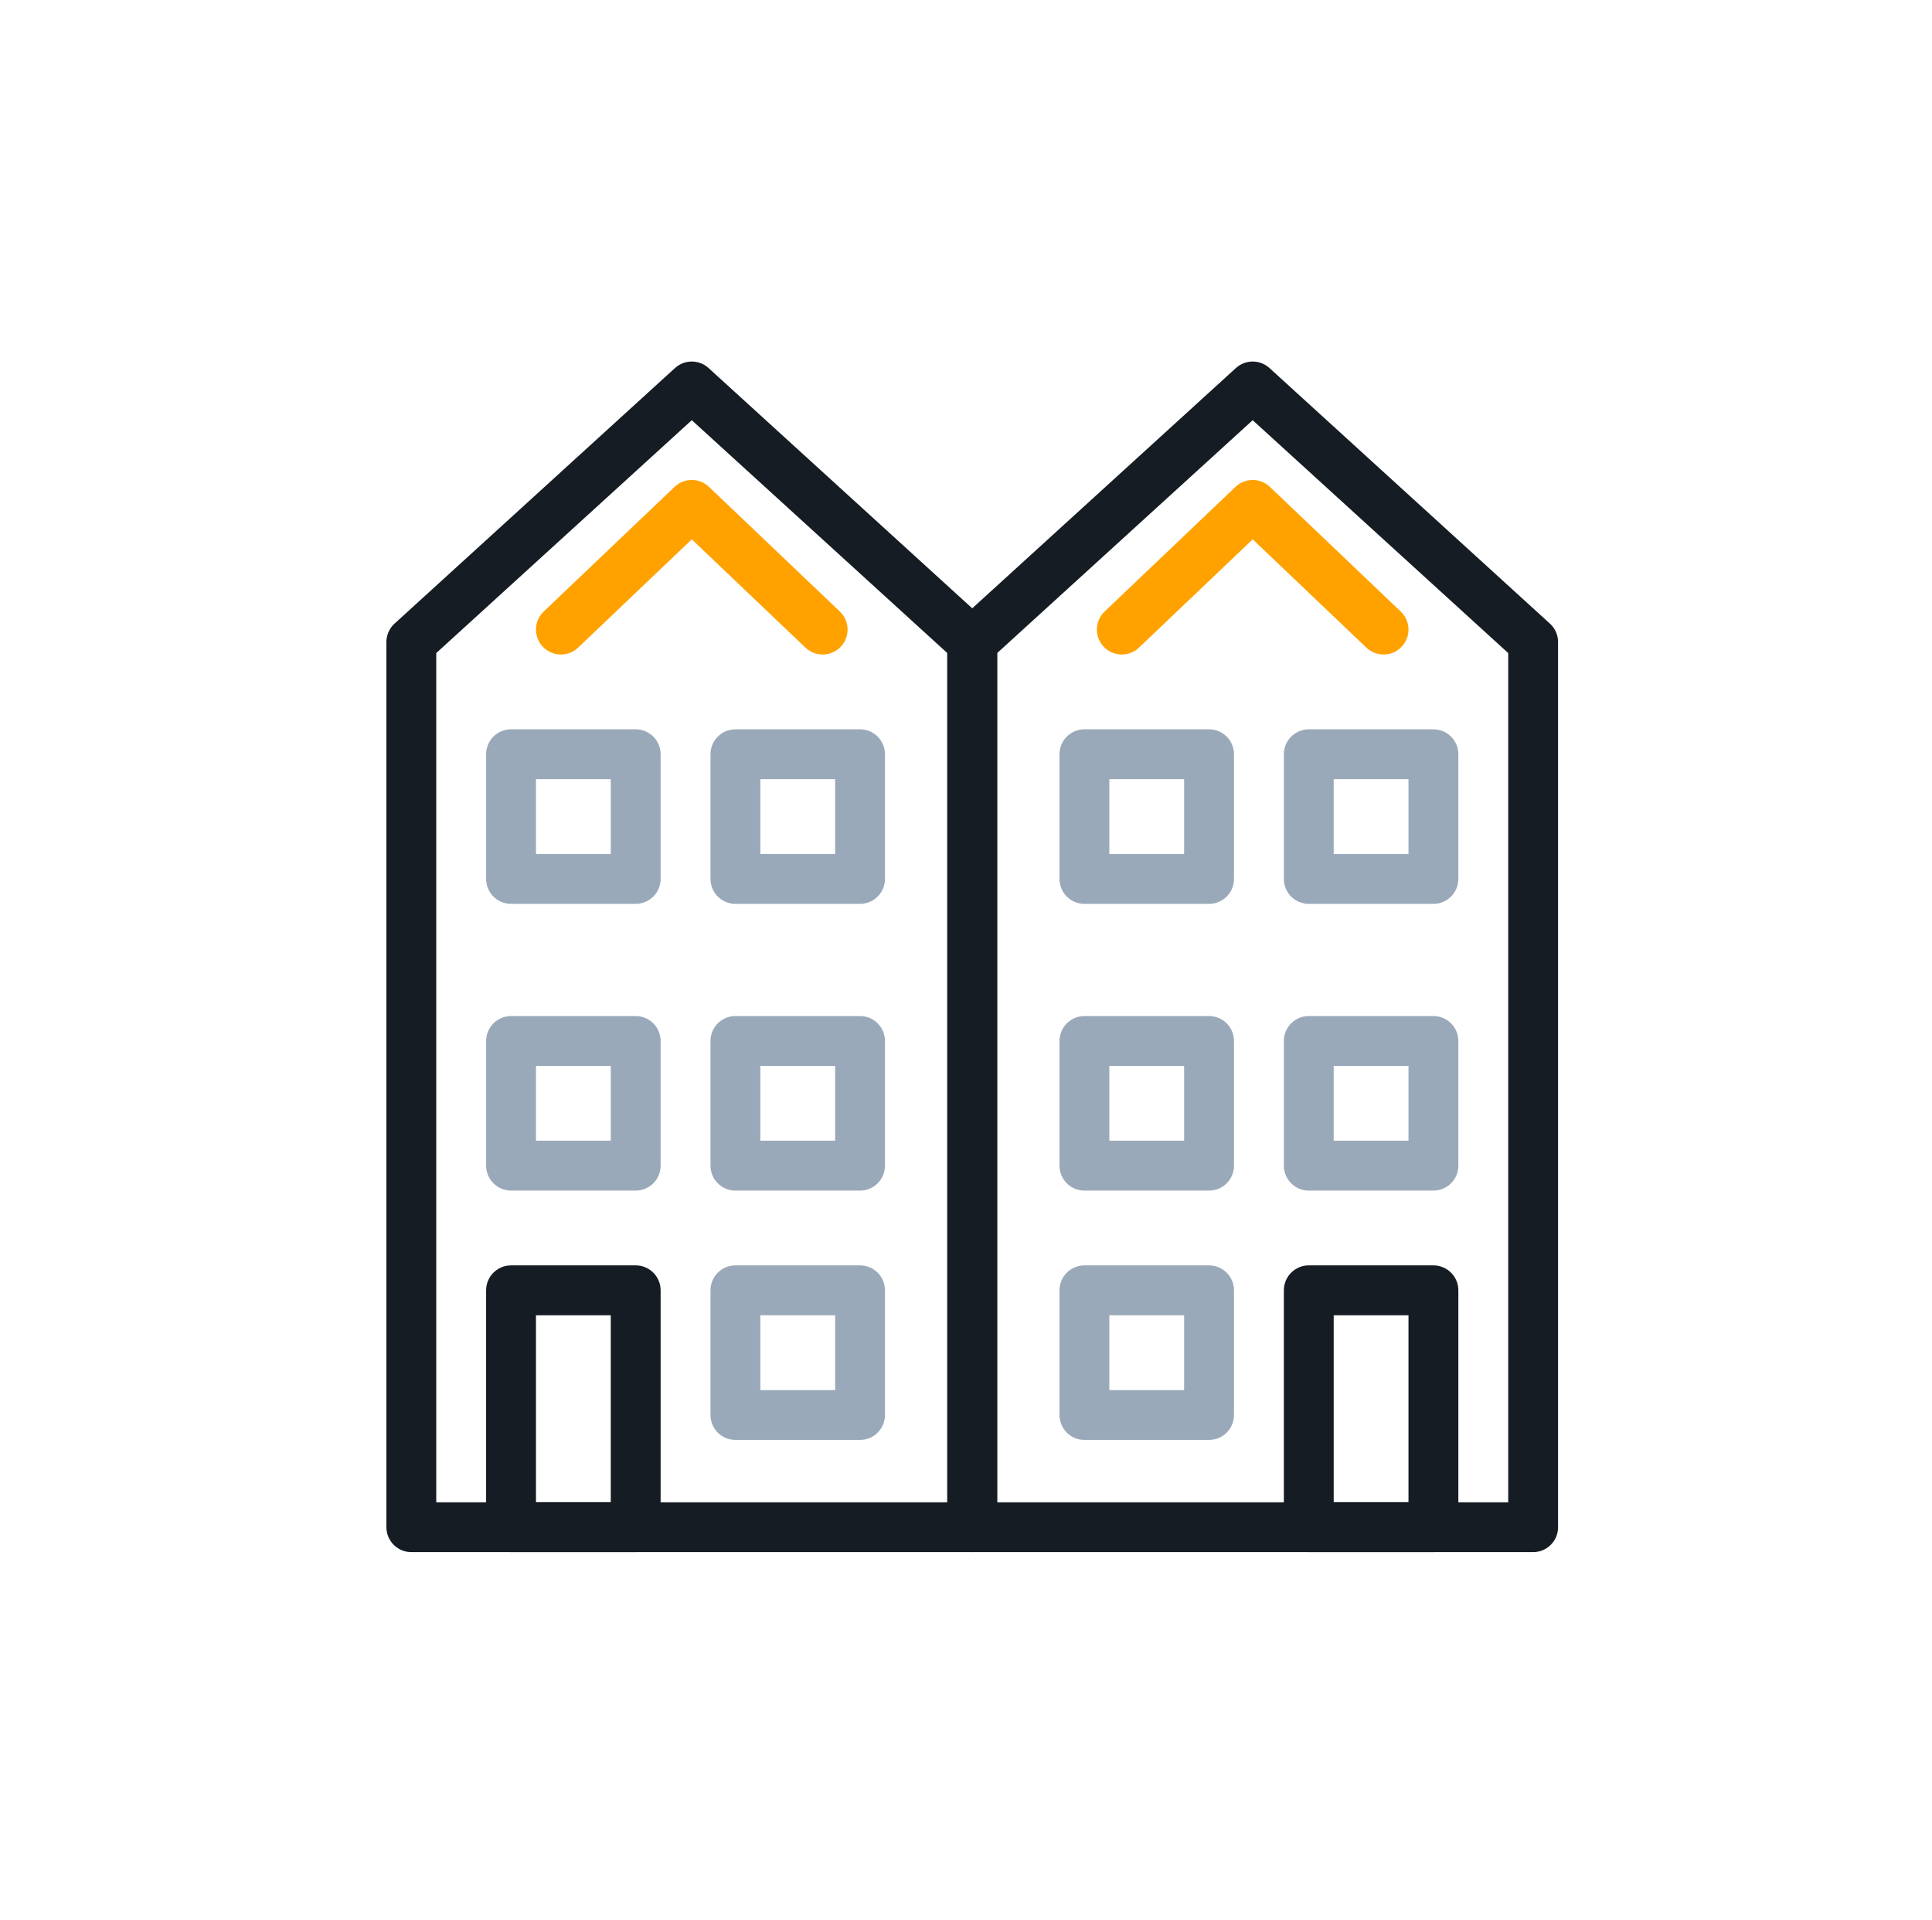 <svg width="155" height="154" viewBox="0 0 155 154" fill="none" xmlns="http://www.w3.org/2000/svg">
<g id="Icons / Services / Target Copy 4">
<g id="Group 113">
<g id="Group 110">
<path id="Rectangle 97" d="M33 51.5L55.5 31L78 51.5V122.5H33V51.5Z" stroke="#151C23" stroke-width="4" stroke-linejoin="round"/>
<path id="Rectangle 104" d="M45 50.5L55.5 40.5L66 50.5" stroke="#FFA200" stroke-width="4" stroke-linecap="round" stroke-linejoin="round"/>
<rect id="Rectangle 98" x="41" y="103.5" width="10" height="19" stroke="#151C23" stroke-width="4" stroke-linejoin="round"/>
<rect id="Rectangle 99" x="41" y="83.5" width="10" height="10" stroke="#9AA9B9" stroke-width="4" stroke-linejoin="round"/>
<rect id="Rectangle 100" x="41" y="60.5" width="10" height="10" stroke="#9AA9B9" stroke-width="4" stroke-linejoin="round"/>
<rect id="Rectangle 101" x="59" y="83.5" width="10" height="10" stroke="#9AA9B9" stroke-width="4" stroke-linejoin="round"/>
<rect id="Rectangle 102" x="59" y="60.5" width="10" height="10" stroke="#9AA9B9" stroke-width="4" stroke-linejoin="round"/>
<rect id="Rectangle 103" x="59" y="103.5" width="10" height="10" stroke="#9AA9B9" stroke-width="4" stroke-linejoin="round"/>
</g>
<g id="Group 111">
<path id="Rectangle 97_2" d="M123 51.5L100.5 31L78 51.5V122.5H123V51.5Z" stroke="#151C23" stroke-width="4" stroke-linejoin="round"/>
<path id="Rectangle 104_2" d="M111 50.5L100.5 40.5L90 50.5" stroke="#FFA200" stroke-width="4" stroke-linecap="round" stroke-linejoin="round"/>
<rect id="Rectangle 98_2" width="10" height="19" transform="matrix(-1 0 0 1 115 103.5)" stroke="#151C23" stroke-width="4" stroke-linejoin="round"/>
<rect id="Rectangle 99_2" width="10" height="10" transform="matrix(-1 0 0 1 115 83.5)" stroke="#9AA9B9" stroke-width="4" stroke-linejoin="round"/>
<rect id="Rectangle 100_2" width="10" height="10" transform="matrix(-1 0 0 1 115 60.5)" stroke="#9AA9B9" stroke-width="4" stroke-linejoin="round"/>
<rect id="Rectangle 101_2" width="10" height="10" transform="matrix(-1 0 0 1 97 83.5)" stroke="#9AA9B9" stroke-width="4" stroke-linejoin="round"/>
<rect id="Rectangle 102_2" width="10" height="10" transform="matrix(-1 0 0 1 97 60.5)" stroke="#9AA9B9" stroke-width="4" stroke-linejoin="round"/>
<rect id="Rectangle 103_2" width="10" height="10" transform="matrix(-1 0 0 1 97 103.5)" stroke="#9AA9B9" stroke-width="4" stroke-linejoin="round"/>
</g>
</g>
</g>
</svg>
